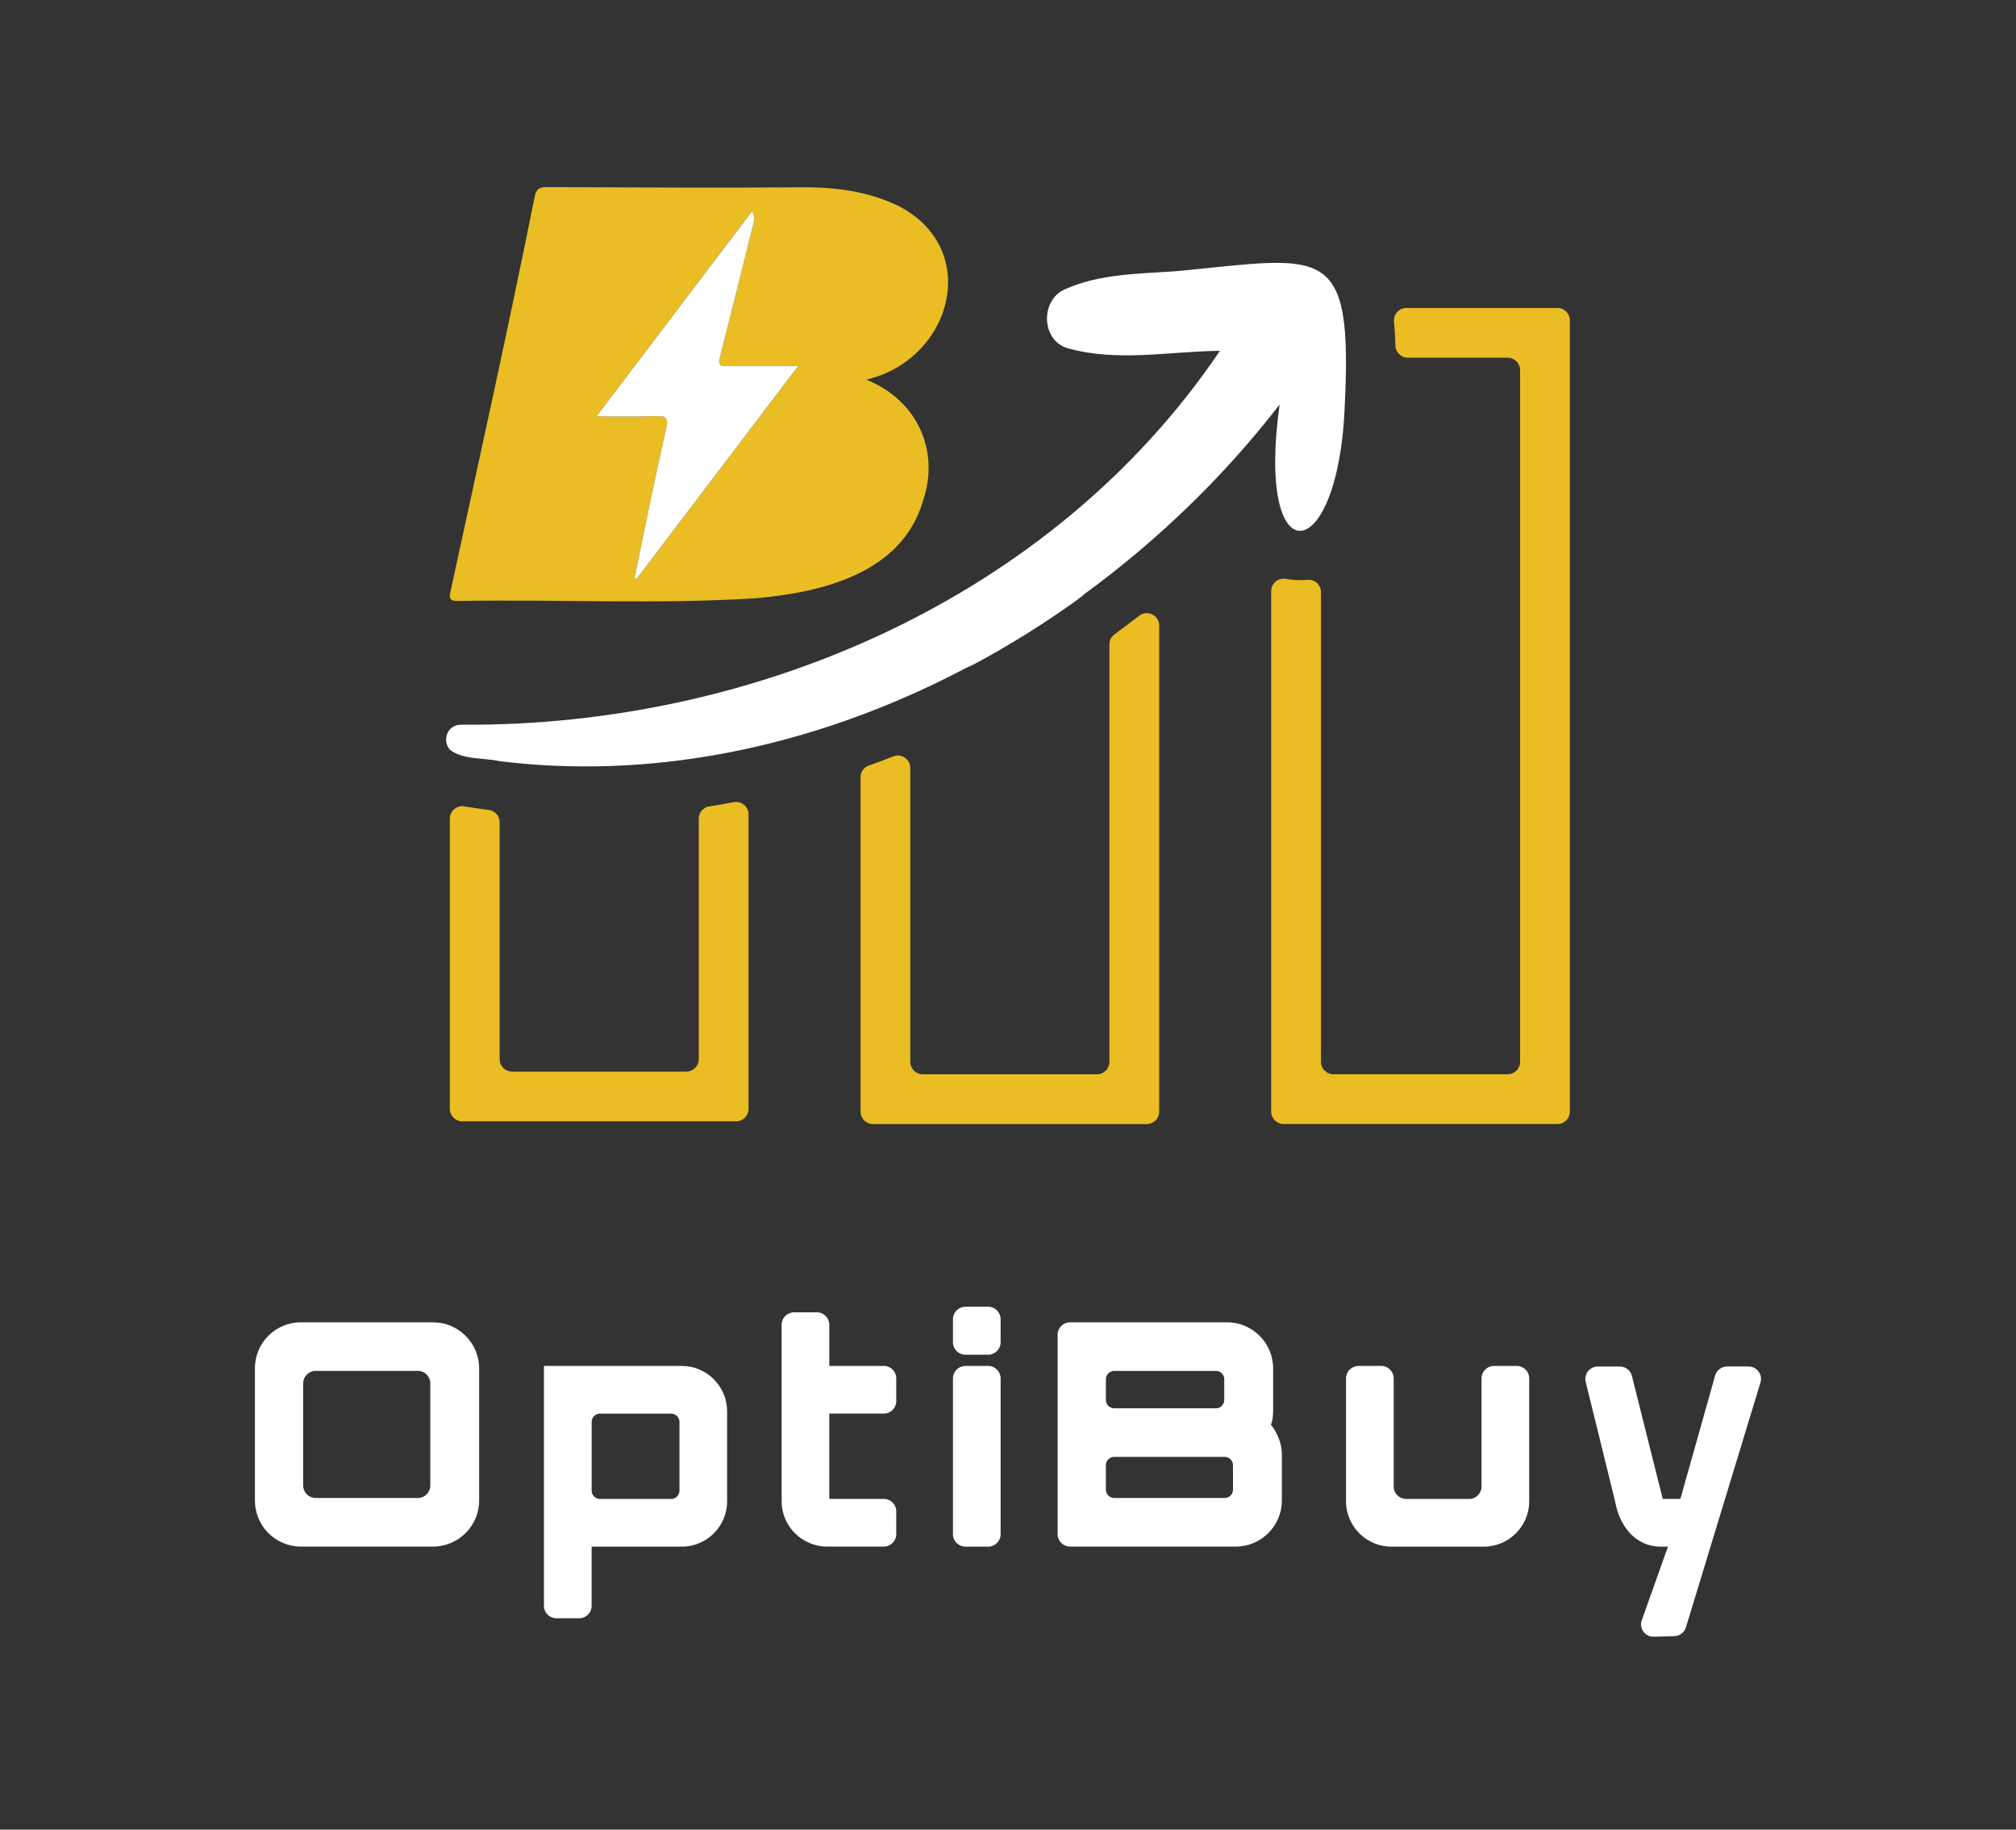 <?xml version="1.0" encoding="UTF-8"?>
<svg id="Layer_1" xmlns="http://www.w3.org/2000/svg" viewBox="0 0 486 441">
  <rect x="0" y="0" width="486" height="441" fill="#333333" stroke="none"/>
  <g>
    <path d="M104.4,318.72c6.08,0,11.11,4.96,11.11,11.11v31.84c0,6.16-5.03,11.11-11.11,11.11h-31.84c-6.16,0-11.11-4.96-11.11-11.11v-31.84c0-6.16,4.96-11.11,11.11-11.11h31.84ZM76.09,361.07h24.64c1.66,0,3-1.34,3-3v-24.64c0-1.66-1.34-3-3-3h-24.64c-1.66,0-3,1.34-3,3v24.64c0,1.66,1.34,3,3,3Z" fill="#fff"/>
    <path d="M175.29,340.12v21.78c0,5.93-4.88,10.89-10.89,10.89h-21.78v14.27c0,1.66-1.34,3-3,3h-5.49c-1.66,0-3-1.34-3-3v-57.82h33.26c6.01,0,10.89,4.96,10.89,10.89ZM144.63,361.3h17.17c1.1,0,2-.9,2-2v-16.57c0-1.1-.9-2-2-2h-17.17c-1.1,0-2,.9-2,2v16.57c0,1.1.9,2,2,2Z" fill="#fff"/>
    <path d="M199.92,340.72v20.57h13.14c1.66,0,3,1.34,3,3v5.49c0,1.66-1.34,3-3,3h-13.67c-6.08,0-10.96-4.96-10.96-10.89v-42.58c0-1.66,1.34-3,3-3h5.49c1.66,0,3,1.34,3,3v9.92h13.14c1.66,0,3,1.34,3,3v5.49c0,1.66-1.34,3-3,3h-13.14Z" fill="#fff"/>
    <path d="M241.22,317.97v5.56c0,1.66-1.34,3-3,3h-5.49c-1.66,0-3-1.34-3-3v-5.56c0-1.66,1.34-3,3-3h5.49c1.66,0,3,1.34,3,3ZM232.73,329.24h5.49c1.66,0,3,1.34,3,3v37.55c0,1.66-1.34,3-3,3h-5.49c-1.66,0-3-1.34-3-3v-37.55c0-1.66,1.34-3,3-3Z" fill="#fff"/>
    <path d="M306.92,339.97c0,1.28-.15,2.48-.53,3.45,1.5,1.88,2.63,4.5,2.63,7.06v11.19c0,6.14-4.98,11.11-11.11,11.11h-39.95c-1.66,0-3-1.34-3-3v-48.06c0-1.66,1.34-3,3-3h37.85c6.08,0,11.11,4.96,11.11,11.11v10.14ZM268.6,339.45h24.53c1.1,0,2-.9,2-2v-5.01c0-1.1-.9-2-2-2h-24.53c-1.1,0-2,.9-2,2v5.01c0,1.1.9,2,2,2ZM268.6,361.07h26.64c1.1,0,2-.9,2-2v-5.91c0-1.1-.9-2-2-2h-26.64c-1.1,0-2,.9-2,2v5.91c0,1.1.9,2,2,2Z" fill="#fff"/>
    <path d="M365.65,329.24c1.66,0,3,1.34,3,3v29.66c0,5.93-4.88,10.89-10.89,10.89h-22.38c-6.01,0-10.89-4.96-10.89-10.89v-29.66c0-1.66,1.34-3,3-3h5.49c1.66,0,3,1.34,3,3v26.06c0,1.66,1.34,3,3,3h15.17c1.66,0,3-1.34,3-3v-26.06c0-1.66,1.34-3,3-3h5.49Z" fill="#fff"/>
    <path d="M395.79,390.53l6.31-17.74h-1.78c-6.01,0-9.93-4.92-10.96-10.89l-7.09-28.8c-.47-1.89.97-3.72,2.91-3.72h5.32c1.38,0,2.58.94,2.91,2.27l7.43,29.64h4.25l8.38-29.73c.36-1.29,1.54-2.19,2.89-2.19h5.17c2.01,0,3.46,1.95,2.87,3.87l-17.97,59.01c-.38,1.23-1.5,2.09-2.79,2.12l-4.95.14c-2.11.06-3.62-2.02-2.91-4Z" fill="#fff"/>
  </g>
  <g>
    <g>
      <path d="M208.82,91.51c20.6-4.81,27.96-31.26,7.96-41.78-7.39-3.6-15.22-4.65-23.4-4.58-20.55.15-41.11.03-61.66-.05-1.78,0-2.47.52-2.82,2.3-6.38,31.78-13.4,63.41-20.28,95.08-.53,2.19.17,2.39,2.04,2.37,23.98-.42,47.97.87,71.92-.68,15.84-1.44,34.86-6.11,39.91-23.39,4.19-12.2-1.45-24.43-13.67-29.27ZM153.43,139.55c-.16-.06-.32-.12-.48-.18,2.5-12.09,4.93-24.21,7.67-36.25.58-2.52-.21-2.88-2.45-2.8-4.53.15-9.07.04-14.4.04,12.73-16.77,25.03-32.98,37.53-49.47.87,1.63.43,2.57.19,3.51-2.62,10.53-5.21,21.07-7.93,31.57-.46,1.81-.19,2.33,1.74,2.29,5.45-.11,10.91-.04,17.12-.04-13.23,17.42-26.11,34.37-38.99,51.33Z" fill="#e9bd23"/>
      <path d="M143.78,100.36c12.72-16.77,25.02-32.98,37.53-49.47.87,1.63.42,2.57.19,3.5-2.63,10.53-5.22,21.07-7.93,31.58-.47,1.81-.19,2.32,1.73,2.29,5.46-.11,10.92-.04,17.12-.04-13.23,17.42-26.11,34.37-38.98,51.33l-.49-.17c2.5-12.09,4.93-24.21,7.67-36.25.58-2.52-.2-2.88-2.45-2.81-4.53.15-9.07.05-14.4.05Z" fill="#fff"/>
    </g>
    <path d="M336.06,77.51c.17,1.84.27,3.82.33,5.81.05,1.62,1.38,2.9,3,2.9h24.06c1.66,0,3,1.34,3,3v166.71c0,1.66-1.34,3-3,3h-42c-1.66,0-3-1.34-3-3v-113.2c0-1.76-1.52-3.16-3.27-2.98s-3.45.1-5.12-.22c-1.87-.36-3.61,1.03-3.61,2.93v125.47c0,1.66,1.34,3,3,3h66c1.66,0,3-1.34,3-3V77.23c0-1.66-1.34-3-3-3h-36.41c-1.77,0-3.15,1.52-2.98,3.28Z" fill="#e9bd23"/>
    <path d="M267.45,155.31v100.63c0,1.66-1.34,3-3,3h-42c-1.66,0-3-1.34-3-3v-70.84c0-2.11-2.12-3.56-4.08-2.79s-3.94,1.5-5.92,2.21c-1.2.43-2,1.55-2,2.82v80.6c0,1.66,1.34,3,3,3h66c1.66,0,3-1.34,3-3v-117.15c0-2.5-2.87-3.89-4.85-2.36s-3.93,3.01-5.92,4.47c-.77.56-1.23,1.46-1.23,2.41Z" fill="#e9bd23"/>
    <path d="M168.45,197.34v57.95c0,1.66-1.34,3-3,3h-42c-1.66,0-3-1.34-3-3v-57.09c0-1.52-1.13-2.78-2.64-2.98-1.98-.25-3.95-.54-5.9-.86-1.82-.3-3.46,1.12-3.46,2.96v69.96c0,1.66,1.34,3,3,3h66c1.66,0,3-1.34,3-3v-70.98c0-1.87-1.7-3.29-3.54-2.95-1.97.37-3.94.71-5.91,1.01-1.47.23-2.55,1.48-2.55,2.96Z" fill="#e9bd23"/>
    <g>
      <path d="M261.73,143.11c-9.14,6.71-18.78,12.75-28.8,18.01l28.8-18.01Z" fill="#fff"/>
      <path d="M324.15,98.4c-1.65,38.45-21.51,40.64-15.67-.9-43.4,56.16-116.03,94.84-188.03,85.97-3.83-.87-8.86-.27-12-2.77-2.02-2.38-.49-6.16,2.84-6.02,70.75.51,142.59-30.63,182.81-90.12-12.25.13-24.72,2.75-36.74-.63-6.36-1.88-6.59-11.51-.75-14.15,8.64-3.91,18.29-3.75,27.61-4.47,35.18-3.43,41.99-7,39.93,33.09Z" fill="#fff"/>
    </g>
  </g>
</svg>